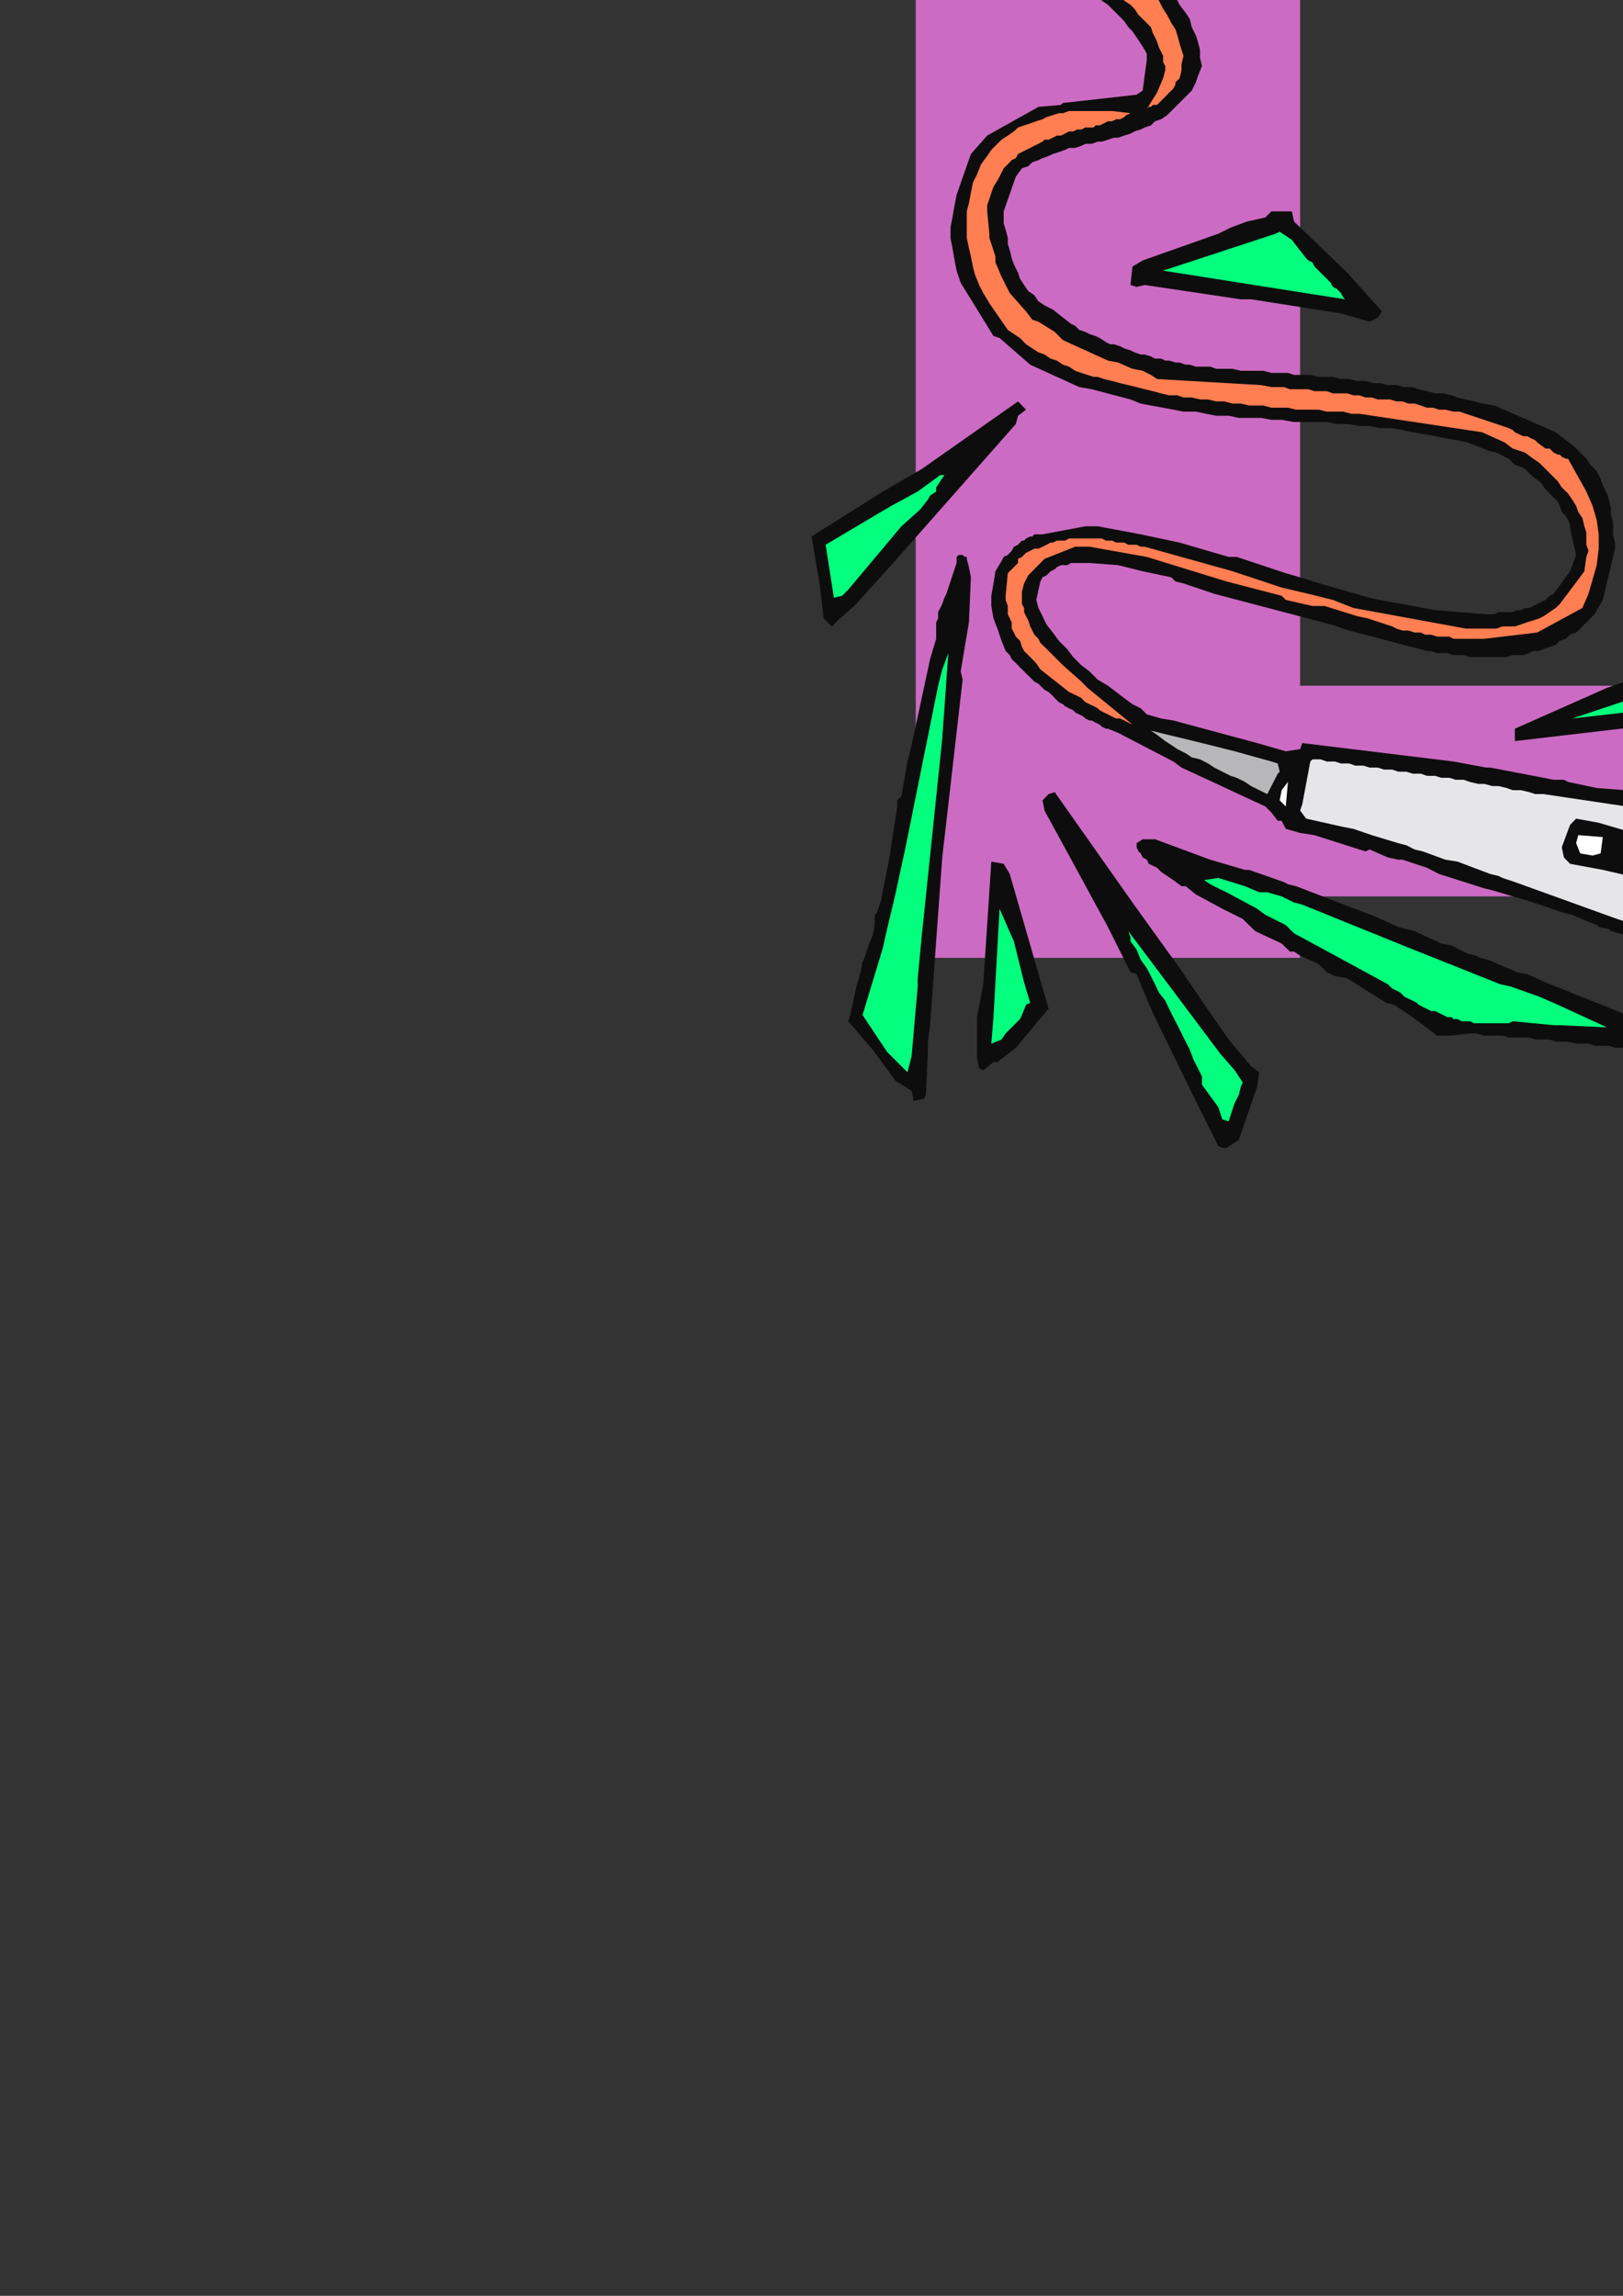 <?xml version="1.0" encoding="utf-8"?>
<!-- Created by UniConvertor 2.0rc4 (https://sk1project.net/) -->
<svg xmlns="http://www.w3.org/2000/svg" height="841.89pt" viewBox="0 0 595.276 841.89" width="595.276pt" version="1.1" xmlns:xlink="http://www.w3.org/1999/xlink" id="8c2d05b0-f60d-11ea-8b62-dcc15c148e23">

<rect x="0" y="0" width="595.276" height="841.89" fill="#333333" stroke="none"/>

<g>
	<g>
		<path style="fill:#cc6bc3;" d="M 476.846,328.713 L 792.638,328.713 792.638,251.457 476.846,251.457 476.846,-104.799 335.87,-104.799 335.87,351.249 476.846,351.249 476.846,328.713 Z" />
		<path style="fill:#0e0d0d;" d="M 374.822,-152.751 L 371.078,-150.519 370.358,-146.775 372.59,-137.775 372.59,-135.543 371.078,-134.031 372.59,-121.287 373.382,-110.775 371.078,-110.775 371.87,-98.031 372.59,-92.775 377.126,-57.495 378.638,-56.775 382.382,-32.007 384.614,-28.263 386.126,-27.543 389.078,-19.263 394.334,-9.543 396.638,-8.031 398.078,-5.799 400.382,-4.287 402.614,-2.055 404.126,0.249 406.358,1.761 408.59,3.993 410.102,5.505 412.334,7.737 413.846,9.969 415.358,11.481 416.87,13.713 418.382,15.945 419.822,18.249 420.614,19.761 420.614,21.993 419.102,33.225 416.87,34.737 389.87,37.761 389.078,38.481 380.87,39.201 362.078,49.713 356.102,56.481 350.846,71.457 350.126,75.201 349.334,79.737 348.614,83.481 348.614,87.225 349.334,90.969 350.126,95.505 350.846,99.249 352.358,103.713 364.382,123.225 366.614,123.945 377.846,133.737 395.846,141.945 400.382,142.737 414.638,146.481 418.382,147.993 422.126,148.713 426.59,149.505 430.334,150.225 434.078,150.945 438.614,150.945 442.358,151.737 446.102,152.457 450.638,152.457 454.382,153.249 458.126,153.249 462.59,153.249 466.334,153.969 470.078,153.969 474.614,154.761 478.358,154.761 482.102,154.761 486.638,154.761 490.382,155.481 494.126,155.481 498.59,156.201 502.334,156.201 506.078,156.993 510.614,156.993 514.358,157.713 518.102,158.505 522.638,159.225 526.382,159.945 530.126,160.737 534.59,161.457 538.334,162.249 542.078,163.761 545.822,165.201 548.846,165.993 553.382,168.225 555.614,170.457 557.846,171.249 559.358,171.969 560.87,173.481 562.382,174.993 564.614,176.505 565.334,177.225 566.846,179.457 568.358,180.969 569.87,182.481 571.382,183.993 572.102,185.505 572.822,187.737 574.334,189.249 575.126,190.761 575.846,192.201 575.846,193.713 578.078,203.505 575.846,209.481 569.87,217.761 568.358,218.481 566.846,219.993 565.334,220.713 563.822,221.505 562.382,222.225 560.87,222.945 559.358,222.945 557.846,223.737 556.334,223.737 554.822,224.457 553.382,224.457 551.078,224.457 549.638,224.457 548.126,225.249 546.614,225.249 545.102,225.249 526.382,223.737 506.078,219.993 502.334,219.201 486.638,214.737 476.846,211.713 471.59,210.201 453.59,204.225 450.638,204.225 432.638,198.969 418.382,195.945 402.614,192.993 398.078,192.993 382.382,195.945 381.59,195.945 380.078,195.945 379.358,195.945 378.638,196.737 377.846,196.737 376.334,197.457 375.614,198.249 374.822,198.249 374.102,198.969 373.382,199.761 371.87,200.481 371.078,201.993 370.358,202.713 369.638,203.505 368.126,204.225 367.334,205.737 365.102,209.481 364.382,213.945 363.59,218.481 363.59,222.225 364.382,226.761 365.822,230.505 367.334,234.969 368.846,238.713 370.358,240.225 371.078,241.737 371.87,242.457 373.382,243.969 374.102,244.761 375.614,246.201 376.334,246.993 377.126,247.713 378.638,249.225 379.358,249.945 380.87,250.737 382.382,252.249 383.102,252.969 384.614,253.761 386.126,255.201 386.846,255.993 388.358,257.505 389.87,258.225 390.59,258.945 392.102,259.737 393.614,260.457 394.334,261.249 395.846,261.969 397.358,262.761 398.078,263.481 399.59,264.201 400.382,264.201 401.822,264.993 403.334,265.713 404.126,266.505 405.638,267.225 406.358,267.225 410.102,268.737 430.334,279.249 433.358,281.481 464.102,295.737 466.334,297.969 468.638,300.993 470.078,300.993 471.59,303.945 476.846,305.457 482.102,306.249 500.822,312.225 502.334,311.505 509.102,314.457 512.846,315.249 514.358,315.249 523.358,318.201 527.822,320.505 544.382,325.761 547.334,326.481 560.078,330.225 562.382,330.945 573.614,334.761 576.638,335.481 581.822,337.713 585.638,339.225 586.358,339.945 590.102,340.737 590.822,341.457 599.822,343.761 608.822,346.713 612.638,347.505 616.382,352.761 628.334,354.993 634.382,359.457 636.614,360.969 638.846,362.481 649.358,363.201 650.078,366.945 652.382,367.737 653.822,367.737 654.614,368.457 655.334,368.457 656.846,368.457 657.638,368.457 658.358,369.249 659.87,369.249 660.59,369.249 661.382,368.457 662.102,368.457 663.614,368.457 664.334,367.737 665.126,367.737 666.638,366.945 667.358,366.225 668.078,365.505 674.126,363.993 676.358,361.761 677.87,360.249 680.102,357.945 681.614,355.713 683.126,353.481 684.638,351.249 685.358,348.945 686.87,346.713 687.59,344.481 688.382,342.249 689.102,339.945 689.102,337.713 689.822,335.481 689.822,333.249 689.822,330.945 689.822,328.713 689.822,325.761 689.102,322.737 688.382,319.713 686.87,315.969 685.358,312.945 683.846,309.993 681.614,307.761 679.382,304.737 676.358,303.225 674.846,300.201 673.334,300.201 662.102,299.481 659.87,300.993 658.358,300.993 650.078,299.481 641.87,300.201 641.078,299.481 639.638,298.761 638.846,298.761 638.126,297.969 637.334,297.969 635.822,297.249 635.102,297.249 634.382,297.249 633.59,297.249 632.078,297.249 631.358,296.457 630.638,296.457 629.126,296.457 628.334,296.457 627.614,296.457 626.102,296.457 623.87,294.225 599.822,290.481 596.078,289.761 585.638,288.969 575.126,286.737 573.614,285.945 569.87,285.945 566.126,285.225 546.614,281.481 545.102,281.481 533.078,279.249 477.638,272.481 476.846,274.713 471.59,275.505 461.078,272.481 430.334,264.201 425.87,263.481 420.614,261.969 418.382,259.737 415.358,258.225 412.334,255.993 409.382,253.761 406.358,251.457 402.614,249.225 399.59,246.201 396.638,243.969 393.614,240.945 391.382,237.993 388.358,234.969 386.126,231.945 383.822,228.993 382.382,225.969 380.87,222.945 380.078,219.993 381.59,213.225 382.382,211.713 383.822,210.993 384.614,210.201 385.334,209.481 386.846,208.761 387.638,207.969 389.078,207.249 389.87,207.249 391.382,207.249 392.822,206.457 393.614,206.457 395.126,206.457 395.846,206.457 397.358,206.457 398.87,206.457 399.59,206.457 410.102,207.249 419.102,209.481 429.614,211.713 431.126,213.225 434.078,213.945 445.382,217.761 488.078,228.993 494.846,231.225 523.358,238.713 524.87,238.713 527.102,239.505 529.334,239.505 530.846,239.505 533.078,240.225 534.59,240.225 536.822,240.225 539.126,240.945 540.638,240.945 542.87,240.945 545.102,240.945 546.614,240.945 548.846,240.945 551.078,240.945 552.59,240.945 554.822,240.225 556.334,240.225 558.638,240.225 560.87,239.505 562.382,238.713 564.614,238.713 566.126,237.993 568.358,237.201 570.59,236.481 572.102,234.969 574.334,234.249 575.846,232.737 578.078,231.945 579.59,230.505 581.102,228.993 583.334,226.761 584.846,225.249 587.87,219.993 592.334,201.201 592.334,198.969 591.614,195.945 591.614,193.713 591.614,191.481 590.822,188.457 590.822,186.225 590.102,183.201 589.382,180.969 587.87,177.945 587.078,175.713 585.638,172.761 583.334,170.457 581.822,168.225 579.59,165.993 577.358,163.761 574.334,161.457 570.59,158.505 548.126,148.713 543.59,147.993 540.638,147.201 537.614,146.481 534.59,145.761 532.358,144.969 529.334,144.249 526.382,144.249 523.358,143.457 520.334,142.737 518.102,141.945 515.078,141.945 512.126,141.225 509.102,141.225 506.078,140.505 503.846,140.505 500.822,139.713 497.87,139.713 494.846,138.993 491.822,138.993 488.87,138.201 486.638,138.201 483.614,138.201 480.59,137.481 477.638,137.481 474.614,137.481 472.382,136.761 469.358,136.761 466.334,136.761 463.382,135.969 460.358,135.969 457.334,135.969 455.102,135.969 452.078,135.249 449.846,135.249 448.334,135.249 446.102,135.249 443.87,134.457 442.358,134.457 440.126,134.457 438.614,134.457 436.382,133.737 434.87,133.737 432.638,132.945 431.126,132.945 428.822,132.225 427.382,132.225 425.87,131.505 423.638,131.505 422.126,130.713 419.822,129.993 418.382,129.993 416.078,129.201 414.638,128.481 412.334,127.761 410.822,126.969 408.59,126.249 407.078,126.249 405.638,125.457 403.334,123.945 401.822,123.225 399.59,122.505 398.078,121.713 395.846,120.993 394.334,119.481 392.822,118.761 386.126,113.505 383.102,111.993 380.87,110.481 379.358,108.249 377.126,106.737 375.614,104.505 374.102,102.201 373.382,99.969 371.87,96.945 371.078,94.713 370.358,91.761 369.638,89.457 369.638,87.225 368.846,84.201 368.126,81.969 368.126,79.737 368.126,77.505 372.59,64.761 374.822,61.737 377.126,60.945 378.638,59.505 380.87,58.713 382.382,57.993 384.614,57.201 386.126,56.481 388.358,55.761 390.59,54.969 392.102,54.249 394.334,54.249 396.638,53.457 398.078,52.737 400.382,52.737 402.614,51.945 404.126,51.945 406.358,51.225 408.59,50.505 410.102,50.505 412.334,49.713 414.638,48.993 416.078,48.201 418.382,47.481 419.822,46.761 422.126,45.969 423.638,44.457 425.87,43.737 428.102,42.225 429.614,40.713 431.126,39.201 433.358,36.969 434.87,35.457 437.102,33.225 438.614,30.201 439.334,27.969 440.846,24.225 440.126,21.201 440.126,18.249 439.334,15.225 438.614,12.993 437.102,9.969 436.382,6.945 434.87,4.713 432.638,1.761 431.126,-1.263 428.822,-3.495 427.382,-6.519 425.078,-8.751 422.846,-11.055 420.614,-13.287 417.59,-15.519 415.358,-17.751 412.334,-20.055 410.102,-22.287 407.87,-25.239 405.638,-27.543 403.334,-29.775 401.822,-32.799 400.382,-35.031 399.59,-38.055 398.078,-40.287 397.358,-43.239 396.638,-45.543 395.846,-48.495 395.846,-50.799 395.126,-53.751 395.126,-56.055 394.334,-59.007 396.638,-61.239 395.126,-74.775 394.334,-74.775 391.382,-110.775 390.59,-113.007 386.846,-131.007 383.822,-138.495 384.614,-142.239 380.87,-152.751 379.358,-152.751 376.334,-153.543 374.822,-152.751 Z" />
		<path style="fill:#b7b7b9;" d="M 376.334,-147.495 L 376.334,-140.799 378.638,-142.239 377.846,-148.287 376.334,-147.495 Z" />
		<path style="fill:#b7b7b9;" d="M 377.846,-134.031 L 377.126,-133.239 378.638,-113.007 383.102,-113.007 377.846,-134.031 Z" />
		<path style="fill:#b7b7b9;" d="M 380.078,-107.031 L 377.126,-107.031 377.126,-98.751 382.382,-99.543 386.126,-101.055 385.334,-104.799 383.822,-107.751 380.078,-107.031 Z" />
		<path style="fill:#b7b7b9;" d="M 383.102,-96.519 L 379.358,-96.519 377.846,-92.775 384.614,-93.495 386.846,-96.519 383.102,-96.519 Z" />
		<path style="fill:#b7b7b9;" d="M 383.102,-90.543 L 377.846,-89.031 378.638,-86.799 386.126,-87.519 386.846,-91.263 383.102,-90.543 Z" />
		<path style="fill:#b7b7b9;" d="M 384.614,-84.495 L 380.078,-83.775 380.87,-66.495 390.59,-68.799 388.358,-85.287 384.614,-84.495 Z" />
		<path style="fill:#b7b7b9;" d="M 387.638,-63.543 L 383.822,-62.751 383.822,-59.007 383.822,-55.263 383.822,-52.239 383.822,-48.495 384.614,-45.543 385.334,-41.799 386.126,-38.055 387.638,-35.031 392.822,-33.519 387.638,-63.543 Z" />
		<path style="fill:#ff7e52;" d="M 392.102,-29.055 L 390.59,-29.055 398.078,-14.799 408.59,-4.287 410.822,-2.055 412.334,0.249 414.638,1.761 416.078,3.201 417.59,5.505 419.102,6.945 420.614,8.457 422.126,9.969 422.846,12.201 423.638,13.713 424.358,15.225 425.078,17.457 425.87,18.969 426.59,20.481 426.59,22.713 427.382,24.225 427.382,25.737 426.59,28.761 424.358,33.945 420.614,39.993 421.334,39.201 422.126,39.201 422.846,38.481 424.358,38.481 425.078,37.761 425.87,36.969 426.59,36.249 427.382,35.457 428.102,34.737 428.822,33.945 429.614,33.225 430.334,32.505 431.126,30.993 431.126,30.201 431.846,29.481 432.638,28.761 433.358,25.737 433.358,23.505 434.078,20.481 433.358,18.249 432.638,15.945 431.846,12.993 431.126,10.761 429.614,8.457 428.102,5.505 426.59,3.201 425.078,0.249 422.846,-2.055 421.334,-4.287 419.102,-6.519 416.87,-8.751 414.638,-11.055 412.334,-13.287 410.102,-14.799 407.87,-17.031 405.638,-19.263 403.334,-21.495 401.102,-23.799 398.87,-26.751 396.638,-29.055 392.102,-29.055 Z" />
		<path style="fill:#ff7e52;" d="M 394.334,40.713 L 392.102,40.713 389.87,41.505 388.358,41.505 386.126,42.225 383.822,42.945 382.382,43.737 380.078,44.457 377.846,45.249 375.614,45.969 373.382,46.761 371.87,48.201 369.638,49.713 367.334,51.225 365.822,52.737 363.59,54.969 362.078,57.201 359.846,60.225 358.334,63.969 356.822,66.993 356.102,70.737 355.382,74.481 354.59,77.505 354.59,81.249 354.59,84.201 354.59,87.225 355.382,90.969 356.102,93.993 356.822,97.737 357.614,100.761 359.126,104.505 360.638,107.457 362.87,111.201 369.638,120.993 371.87,122.505 374.102,123.945 376.334,126.249 378.638,127.761 380.87,129.201 383.102,129.993 385.334,131.505 387.638,132.225 389.87,133.737 392.102,134.457 394.334,135.969 396.638,136.761 398.87,137.481 401.102,138.201 402.614,138.201 404.846,138.993 407.87,139.713 410.822,140.505 413.846,141.225 416.87,141.945 419.822,142.737 422.846,143.457 425.87,144.249 428.822,144.969 431.846,144.969 434.078,145.761 437.102,145.761 440.126,146.481 443.078,146.481 446.102,147.201 449.126,147.201 452.078,147.993 455.102,147.993 458.126,148.713 460.358,148.713 463.382,148.713 466.334,149.505 469.358,149.505 472.382,149.505 475.334,150.225 477.638,150.225 480.59,150.225 483.614,150.225 486.638,150.945 489.59,150.945 492.614,150.945 495.638,151.737 498.59,151.737 543.59,158.505 551.87,162.249 554.822,164.481 559.358,165.993 562.382,168.225 564.614,169.737 566.846,171.969 569.078,174.201 571.382,176.505 572.822,178.737 575.126,180.969 576.638,183.201 578.078,185.505 578.87,187.737 580.382,189.969 581.102,192.993 581.822,195.225 581.822,197.457 581.822,199.761 582.614,201.993 581.822,204.225 581.102,209.481 578.87,212.505 572.102,221.505 570.59,222.945 568.358,224.457 566.126,225.969 564.614,226.761 562.382,227.481 560.078,228.201 557.846,228.993 555.614,229.713 553.382,229.713 551.078,229.713 548.846,230.505 546.614,230.505 544.382,230.505 542.078,230.505 539.846,230.505 537.614,230.505 496.358,222.945 488.87,219.993 479.87,217.761 470.078,215.457 452.078,209.481 419.822,200.481 418.382,200.481 416.87,199.761 415.358,199.761 413.846,199.761 412.334,198.969 410.822,198.969 409.382,198.969 407.87,198.249 407.078,198.249 405.638,198.249 404.126,197.457 402.614,197.457 401.102,197.457 399.59,197.457 398.078,197.457 396.638,197.457 395.126,197.457 393.614,197.457 392.102,197.457 390.59,198.249 389.078,198.249 387.638,198.249 386.126,198.969 385.334,198.969 383.822,199.761 382.382,200.481 380.87,201.201 379.358,201.201 377.846,201.993 376.334,202.713 374.822,204.225 373.382,204.945 373.382,206.457 369.638,210.201 368.846,218.481 368.846,219.993 369.638,222.225 369.638,223.737 369.638,225.249 370.358,226.761 371.078,228.201 371.078,230.505 371.87,231.945 372.59,233.457 374.102,234.969 374.822,237.201 375.614,238.713 377.126,240.225 378.638,241.737 380.078,243.249 381.59,245.481 392.102,253.761 393.614,254.481 395.126,255.201 396.638,255.993 398.078,257.505 399.59,258.225 401.102,258.945 402.614,259.737 403.334,260.457 404.846,261.249 406.358,261.969 407.87,262.761 409.382,263.481 410.822,263.481 412.334,264.201 413.846,264.993 415.358,265.713 398.87,252.249 396.638,249.945 389.87,243.969 387.638,241.737 386.126,240.225 384.614,238.713 383.102,237.201 381.59,235.761 380.87,234.249 379.358,232.737 378.638,231.225 377.846,229.713 377.126,227.481 376.334,225.969 375.614,224.457 375.614,222.945 374.822,221.505 374.822,219.993 374.822,218.481 374.822,216.969 375.614,213.945 377.126,210.993 383.102,204.945 394.334,200.481 399.59,200.481 420.614,204.225 449.846,213.225 470.078,218.481 471.59,219.993 481.382,222.225 485.846,222.225 497.87,225.969 501.614,226.761 510.614,229.713 512.126,230.505 514.358,231.225 516.59,231.225 518.822,231.945 521.126,231.945 522.638,232.737 524.87,232.737 527.102,233.457 529.334,233.457 531.638,233.457 533.078,234.249 535.382,234.249 537.614,234.249 539.846,234.249 542.078,234.249 544.382,234.249 563.822,231.945 580.382,222.945 582.614,217.761 584.126,212.505 585.638,207.249 586.358,201.201 586.358,195.945 585.638,190.761 584.126,185.505 581.822,180.249 575.126,168.225 574.334,168.225 572.822,167.505 572.102,166.713 571.382,166.713 569.87,165.993 569.078,165.201 568.358,164.481 566.846,164.481 563.822,162.249 563.102,161.457 561.59,160.737 560.078,159.945 558.638,159.945 557.126,159.225 555.614,158.505 554.822,157.713 553.382,156.993 539.846,152.457 537.614,151.737 535.382,150.945 533.078,150.945 530.126,150.225 527.822,150.225 525.59,149.505 523.358,149.505 521.126,148.713 518.822,147.993 516.59,147.993 514.358,147.201 512.126,147.201 509.822,146.481 507.59,146.481 505.358,146.481 503.126,145.761 500.822,145.761 498.59,144.969 496.358,144.969 494.126,144.249 491.102,144.249 488.87,144.249 486.638,143.457 484.334,143.457 482.102,143.457 479.87,142.737 477.638,142.737 475.334,142.737 473.102,142.737 470.87,141.945 468.638,141.945 466.334,141.945 462.59,141.225 424.358,138.993 422.126,137.481 419.102,135.969 415.358,135.249 410.102,132.945 406.358,132.225 389.87,124.737 386.846,121.713 380.87,117.969 378.638,117.249 376.334,114.225 370.358,107.457 367.334,101.481 365.102,96.225 365.102,93.993 362.87,87.225 362.87,85.713 362.078,77.505 362.078,75.201 362.87,72.969 363.59,70.737 364.382,68.505 365.822,66.201 366.614,64.761 368.126,61.737 369.638,60.225 371.078,58.713 372.59,57.993 373.382,56.481 374.822,55.761 376.334,54.969 377.846,54.249 379.358,53.457 380.87,52.737 382.382,51.945 383.102,51.225 384.614,51.225 386.126,50.505 387.638,49.713 389.078,49.713 390.59,48.993 392.102,48.201 393.614,48.201 395.126,47.481 396.638,47.481 398.078,46.761 399.59,46.761 401.102,46.761 401.822,45.969 403.334,45.969 404.846,45.249 406.358,44.457 407.87,44.457 409.382,43.737 410.822,43.737 412.334,42.945 413.126,42.225 414.638,41.505 407.87,40.713 394.334,40.713 Z" />
		<path style="fill:#0e0d0d;" d="M 466.334,77.505 L 464.102,79.737 457.334,81.249 451.358,83.481 446.822,85.713 419.102,95.505 415.358,97.737 414.638,104.505 416.87,105.225 419.822,104.505 455.102,109.761 458.846,109.761 482.822,113.505 491.822,114.945 502.334,117.969 505.358,116.457 506.87,114.225 494.126,99.969 474.614,81.249 473.822,77.505 466.334,77.505 Z" />
		<path style="fill:#03ff7d;" d="M 467.846,85.713 L 426.59,99.249 493.334,109.761 492.614,108.969 491.822,107.457 491.102,106.737 490.382,105.945 488.87,105.225 488.078,103.713 487.358,102.993 486.638,102.201 485.846,101.481 484.334,99.969 483.614,99.249 482.822,98.457 482.102,97.737 481.382,96.225 479.87,95.505 479.078,94.713 476.126,90.969 473.822,87.945 469.358,84.993 467.846,85.713 Z" />
		<path style="fill:#0e0d0d;" d="M 373.382,147.201 L 338.102,171.969 323.846,180.249 297.638,196.737 300.59,213.945 302.102,226.761 304.334,228.993 305.126,229.713 308.078,226.761 313.334,222.225 327.59,206.457 372.59,155.481 373.382,152.457 376.334,150.225 373.382,147.201 Z" />
		<path style="fill:#03ff7d;" d="M 344.87,174.201 L 336.59,180.249 326.87,185.505 302.822,199.761 305.846,219.201 308.87,218.481 311.102,216.249 330.614,192.993 337.382,186.945 340.334,183.201 341.126,181.761 343.358,180.249 343.358,178.737 346.382,174.201 344.87,174.201 Z" />
		<path style="fill:#0e0d0d;" d="M 350.846,204.225 L 350.846,206.457 347.102,217.761 346.382,219.201 345.59,221.505 344.87,222.945 344.078,224.457 344.078,226.761 343.358,228.201 343.358,230.505 343.358,231.945 343.358,234.249 341.126,241.737 334.358,273.201 332.846,279.249 330.614,291.993 329.102,293.505 329.102,295.737 326.078,315.249 323.126,330.225 321.614,334.761 320.822,335.481 320.822,339.225 320.102,342.969 318.59,346.713 317.078,351.249 316.358,352.761 315.638,356.505 314.126,361.761 311.822,372.201 311.102,374.505 320.102,384.945 328.382,396.249 334.358,399.993 335.078,403.737 338.822,402.945 339.614,401.505 340.334,384.945 340.334,381.993 341.126,375.945 345.59,314.457 353.078,249.225 352.358,246.201 355.382,228.201 356.102,211.713 355.382,207.969 354.59,204.945 354.59,204.225 353.87,204.225 353.87,204.225 353.078,203.505 353.078,203.505 353.078,203.505 352.358,203.505 351.638,203.505 350.846,204.225 Z" />
		<path style="fill:#0e0d0d;" d="M 646.334,233.457 L 617.822,242.457 589.382,252.249 555.614,267.225 555.614,271.761 652.382,260.457 675.638,258.225 678.59,255.993 680.102,252.249 679.382,251.457 678.59,250.737 677.87,249.945 677.078,249.225 676.358,248.505 675.638,247.713 674.846,247.713 674.126,246.993 673.334,246.993 672.614,246.201 671.822,246.201 671.102,245.481 670.382,245.481 669.59,244.761 668.87,243.969 668.078,243.969 664.334,241.737 650.078,233.457 646.334,233.457 Z" />
		<path style="fill:#03ff7d;" d="M 347.822,239.505 L 345.59,245.481 344.078,251.457 332.126,310.713 328.382,327.993 324.638,343.761 323.846,347.505 316.358,372.201 325.358,385.737 332.846,393.225 334.358,387.249 336.59,361.761 336.59,358.737 338.102,342.969 345.59,270.969 347.822,239.505 Z" />
		<path style="fill:#03ff7d;" d="M 646.334,240.225 L 630.638,245.481 576.638,263.481 655.334,254.481 669.59,252.969 668.078,249.945 665.846,248.505 662.822,246.993 646.334,240.225 Z" />
		<path style="fill:#b7b7b9;" d="M 422.126,267.945 L 424.358,269.457 427.382,271.761 429.614,273.201 431.846,274.713 434.87,276.225 437.102,277.737 440.126,278.457 443.078,279.969 445.382,281.481 448.334,282.993 451.358,284.505 453.59,285.225 456.614,286.737 458.846,288.249 461.87,289.761 464.822,291.201 468.638,283.713 469.358,282.993 468.638,279.969 466.334,279.249 452.87,275.505 440.846,272.481 422.126,267.945 Z" />
		<path style="fill:#0e0d0d;" d="M 689.102,269.457 L 683.846,273.201 668.078,280.761 665.846,282.993 662.822,283.713 662.102,288.969 664.334,288.969 715.382,285.225 716.822,285.225 719.846,283.713 719.846,280.761 719.126,279.249 707.822,276.225 692.846,269.457 689.102,269.457 Z" />
		<path style="fill:#03ff7d;" d="M 689.102,276.225 L 680.102,281.481 698.102,280.761 701.126,279.249 689.102,276.225 Z" />
		<path style="fill:#e6e6e8;" d="M 480.59,279.249 L 477.638,294.945 476.846,297.249 479.078,300.201 492.614,303.225 496.358,303.945 503.126,306.249 512.846,309.201 515.87,309.993 518.822,311.505 521.846,312.225 530.126,315.249 534.59,315.969 546.614,320.505 549.638,321.225 551.078,321.945 555.614,323.457 593.126,336.993 609.614,342.249 612.638,342.969 620.846,303.225 621.638,299.481 566.126,291.201 563.102,291.201 560.87,290.481 557.846,289.761 554.822,289.761 552.59,288.969 549.638,288.249 547.334,288.249 544.382,287.457 542.078,287.457 539.126,286.737 536.822,285.945 533.87,285.945 531.638,285.225 528.614,285.225 526.382,284.505 523.358,284.505 521.126,283.713 518.102,283.713 515.87,282.993 512.846,282.993 510.614,282.201 507.59,282.201 505.358,281.481 502.334,281.481 500.102,280.761 497.078,280.761 494.846,279.969 491.822,279.969 489.59,279.249 486.638,279.249 484.334,278.457 481.382,278.457 480.59,279.249 Z" />
		<path style="fill:#ffffff;" d="M 472.382,286.737 L 470.078,289.761 469.358,293.505 471.59,295.737 472.382,286.737 Z" />
		<path style="fill:#0e0d0d;" d="M 384.614,291.201 L 383.822,291.993 382.382,293.505 383.102,297.249 392.102,313.737 406.358,339.945 414.638,356.505 416.87,357.225 418.382,360.969 422.846,371.481 437.102,400.713 446.822,420.225 448.334,420.945 449.846,420.945 454.382,417.993 461.078,398.481 461.87,393.225 458.846,390.993 450.638,381.201 442.358,369.249 432.638,354.993 415.358,330.945 386.846,290.481 384.614,291.201 Z" />
		<path style="fill:#0e0d0d;" d="M 578.078,300.201 L 575.846,302.505 572.822,310.713 573.614,314.457 575.846,316.761 587.87,318.993 597.59,321.225 598.382,321.225 602.126,318.993 603.638,305.457 599.102,305.457 586.358,301.713 578.078,300.201 Z" />
		<path style="fill:#ffffff;" d="M 628.334,302.505 L 626.102,303.225 623.87,309.201 633.59,302.505 628.334,302.505 Z" />
		<path style="fill:#ffffff;" d="M 578.87,306.249 L 578.078,309.201 579.59,312.945 584.126,313.737 587.078,312.945 587.87,306.969 578.87,306.249 Z" />
		<path style="fill:#e6e6e8;" d="M 647.846,306.249 L 646.334,306.249 648.638,312.945 650.078,312.945 649.358,315.249 650.87,321.225 649.358,322.737 647.126,322.737 644.822,318.201 641.078,320.505 644.102,327.201 650.078,326.481 651.59,327.201 646.334,331.737 647.846,334.761 646.334,336.201 644.102,336.993 641.87,333.969 638.846,334.761 641.078,342.969 638.126,344.481 635.102,337.713 633.59,336.993 632.078,336.993 632.078,335.481 632.078,329.505 629.846,329.505 628.334,328.713 628.334,327.201 629.126,321.225 626.822,319.713 626.822,328.713 628.334,339.225 635.822,352.761 636.614,353.481 637.334,353.481 638.126,354.201 638.846,354.993 639.638,354.993 640.358,355.713 641.078,355.713 641.87,356.505 642.59,356.505 643.382,357.225 644.102,357.225 644.822,357.225 646.334,357.225 647.126,357.945 647.846,357.945 647.846,357.945 656.846,309.201 658.358,306.249 647.846,306.249 Z" />
		<path style="fill:#b7b7b9;" d="M 664.334,306.249 L 658.358,339.225 658.358,342.969 655.334,362.481 662.102,363.993 662.102,359.457 665.126,328.713 665.126,326.481 668.078,309.201 668.078,305.457 664.334,306.249 Z" />
		<path style="fill:#0e0d0d;" d="M 419.102,307.761 L 416.87,309.201 416.87,310.713 417.59,312.225 418.382,312.945 419.102,314.457 420.614,315.249 421.334,316.761 422.846,317.481 424.358,318.201 425.87,319.713 430.334,322.737 433.358,324.969 434.87,324.969 438.614,327.993 448.334,333.249 455.822,336.993 460.358,341.457 470.078,345.993 473.102,348.945 474.614,348.945 476.846,350.457 483.614,353.481 486.638,356.505 489.59,357.945 494.126,358.737 508.382,367.737 511.334,368.457 518.102,372.993 527.102,379.761 532.358,379.761 539.126,378.969 541.358,378.969 544.382,379.761 546.614,379.761 548.846,379.761 551.078,379.761 553.382,380.481 556.334,380.481 558.638,380.481 560.87,380.481 563.102,381.201 566.126,381.201 568.358,381.201 570.59,381.993 572.822,381.993 575.126,381.993 578.078,382.713 580.382,382.713 582.614,382.713 584.846,383.505 587.078,383.505 590.102,383.505 592.334,384.225 594.638,384.225 596.87,384.225 599.822,384.225 602.126,384.945 604.358,384.945 606.59,384.945 608.822,384.945 611.846,384.945 614.078,384.945 616.382,384.945 618.614,384.225 618.614,380.481 614.87,378.969 611.846,378.249 566.846,360.249 560.078,357.225 556.334,356.505 545.822,351.969 542.87,351.249 541.358,350.457 538.334,349.737 532.358,346.713 528.614,345.993 518.822,341.457 512.846,339.945 504.638,336.201 475.334,324.969 472.382,324.249 470.87,323.457 458.126,318.993 456.614,318.993 443.87,315.249 423.638,307.761 419.102,307.761 Z" />
		<path style="fill:#ffffff;" d="M 638.846,308.481 L 638.126,309.201 638.846,315.249 644.102,314.457 642.59,307.761 638.846,308.481 Z" />
		<path style="fill:#e6e6e8;" d="M 674.126,310.713 L 673.334,315.969 672.614,320.505 671.822,324.969 671.102,330.225 670.382,334.761 669.59,339.225 669.59,344.481 668.87,348.945 668.078,351.249 668.078,356.505 668.078,359.457 669.59,358.737 677.87,351.969 679.382,348.945 680.102,346.713 681.614,344.481 682.334,341.457 682.334,339.225 683.126,336.201 683.126,333.969 683.126,330.945 677.078,310.713 674.126,310.713 Z" />
		<path style="fill:#ffffff;" d="M 632.078,312.225 L 629.846,314.457 632.078,321.225 635.822,318.201 634.382,311.505 632.078,312.225 Z" />
		<path style="fill:#0e0d0d;" d="M 363.59,315.969 L 360.638,360.969 358.334,372.993 358.334,387.969 359.126,391.713 360.638,392.505 364.382,389.481 365.822,389.481 372.59,384.225 383.822,370.761 384.614,369.969 370.358,320.505 368.126,316.761 363.59,315.969 Z" />
		<path style="fill:#03ff7d;" d="M 441.638,322.737 L 443.87,324.249 446.822,325.761 449.846,327.201 461.078,333.249 464.102,335.481 471.59,339.225 474.614,342.249 509.102,360.969 510.614,362.481 512.126,363.201 513.638,363.993 515.078,365.505 516.59,366.225 518.102,366.945 519.614,367.737 520.334,368.457 521.846,369.249 523.358,369.969 524.87,370.761 526.382,370.761 527.822,371.481 529.334,372.201 530.846,372.993 532.358,372.993 533.078,373.713 534.59,373.713 536.102,374.505 537.614,374.505 539.126,374.505 540.638,375.225 542.078,375.225 543.59,375.225 545.102,375.225 546.614,375.225 548.126,375.225 548.846,375.225 550.358,375.225 551.87,375.225 553.382,375.225 554.822,374.505 569.87,375.945 572.102,375.945 589.382,376.737 571.382,368.457 564.614,365.505 554.102,361.761 550.358,360.969 516.59,347.505 477.638,331.737 474.614,330.945 470.078,328.713 464.822,327.201 461.87,327.201 456.614,324.969 446.822,321.945 441.638,322.737 Z" />
		<path style="fill:#ffffff;" d="M 635.822,323.457 L 635.822,324.969 634.382,327.201 636.614,330.945 640.358,329.505 638.126,324.969 635.822,323.457 Z" />
		<path style="fill:#03ff7d;" d="M 366.614,333.249 L 364.382,372.993 363.59,382.713 367.334,381.201 368.846,378.969 374.102,373.713 374.822,372.201 376.334,368.457 377.846,367.737 375.614,360.249 371.87,345.201 366.614,333.249 Z" />
		<path style="fill:#ffffff;" d="M 618.614,333.249 L 618.614,347.505 623.87,348.225 621.638,342.249 618.614,333.249 Z" />
		<path style="fill:#03ff7d;" d="M 413.846,341.457 L 414.638,343.761 414.638,345.201 416.87,348.225 418.382,351.969 420.614,354.993 422.126,357.945 423.638,360.969 425.078,363.993 427.382,366.945 428.822,369.969 430.334,372.993 431.846,375.945 433.358,378.969 434.87,381.993 436.382,384.945 437.822,388.761 439.334,391.713 440.846,394.737 440.846,397.761 446.822,405.969 448.334,410.505 450.638,411.225 452.078,406.761 452.87,404.457 454.382,401.505 455.102,398.481 455.822,396.969 452.87,392.505 447.614,386.457 413.846,341.457 Z" />
	</g>
</g>
<g>
</g>
<g>
</g>
<g>
</g>
</svg>
